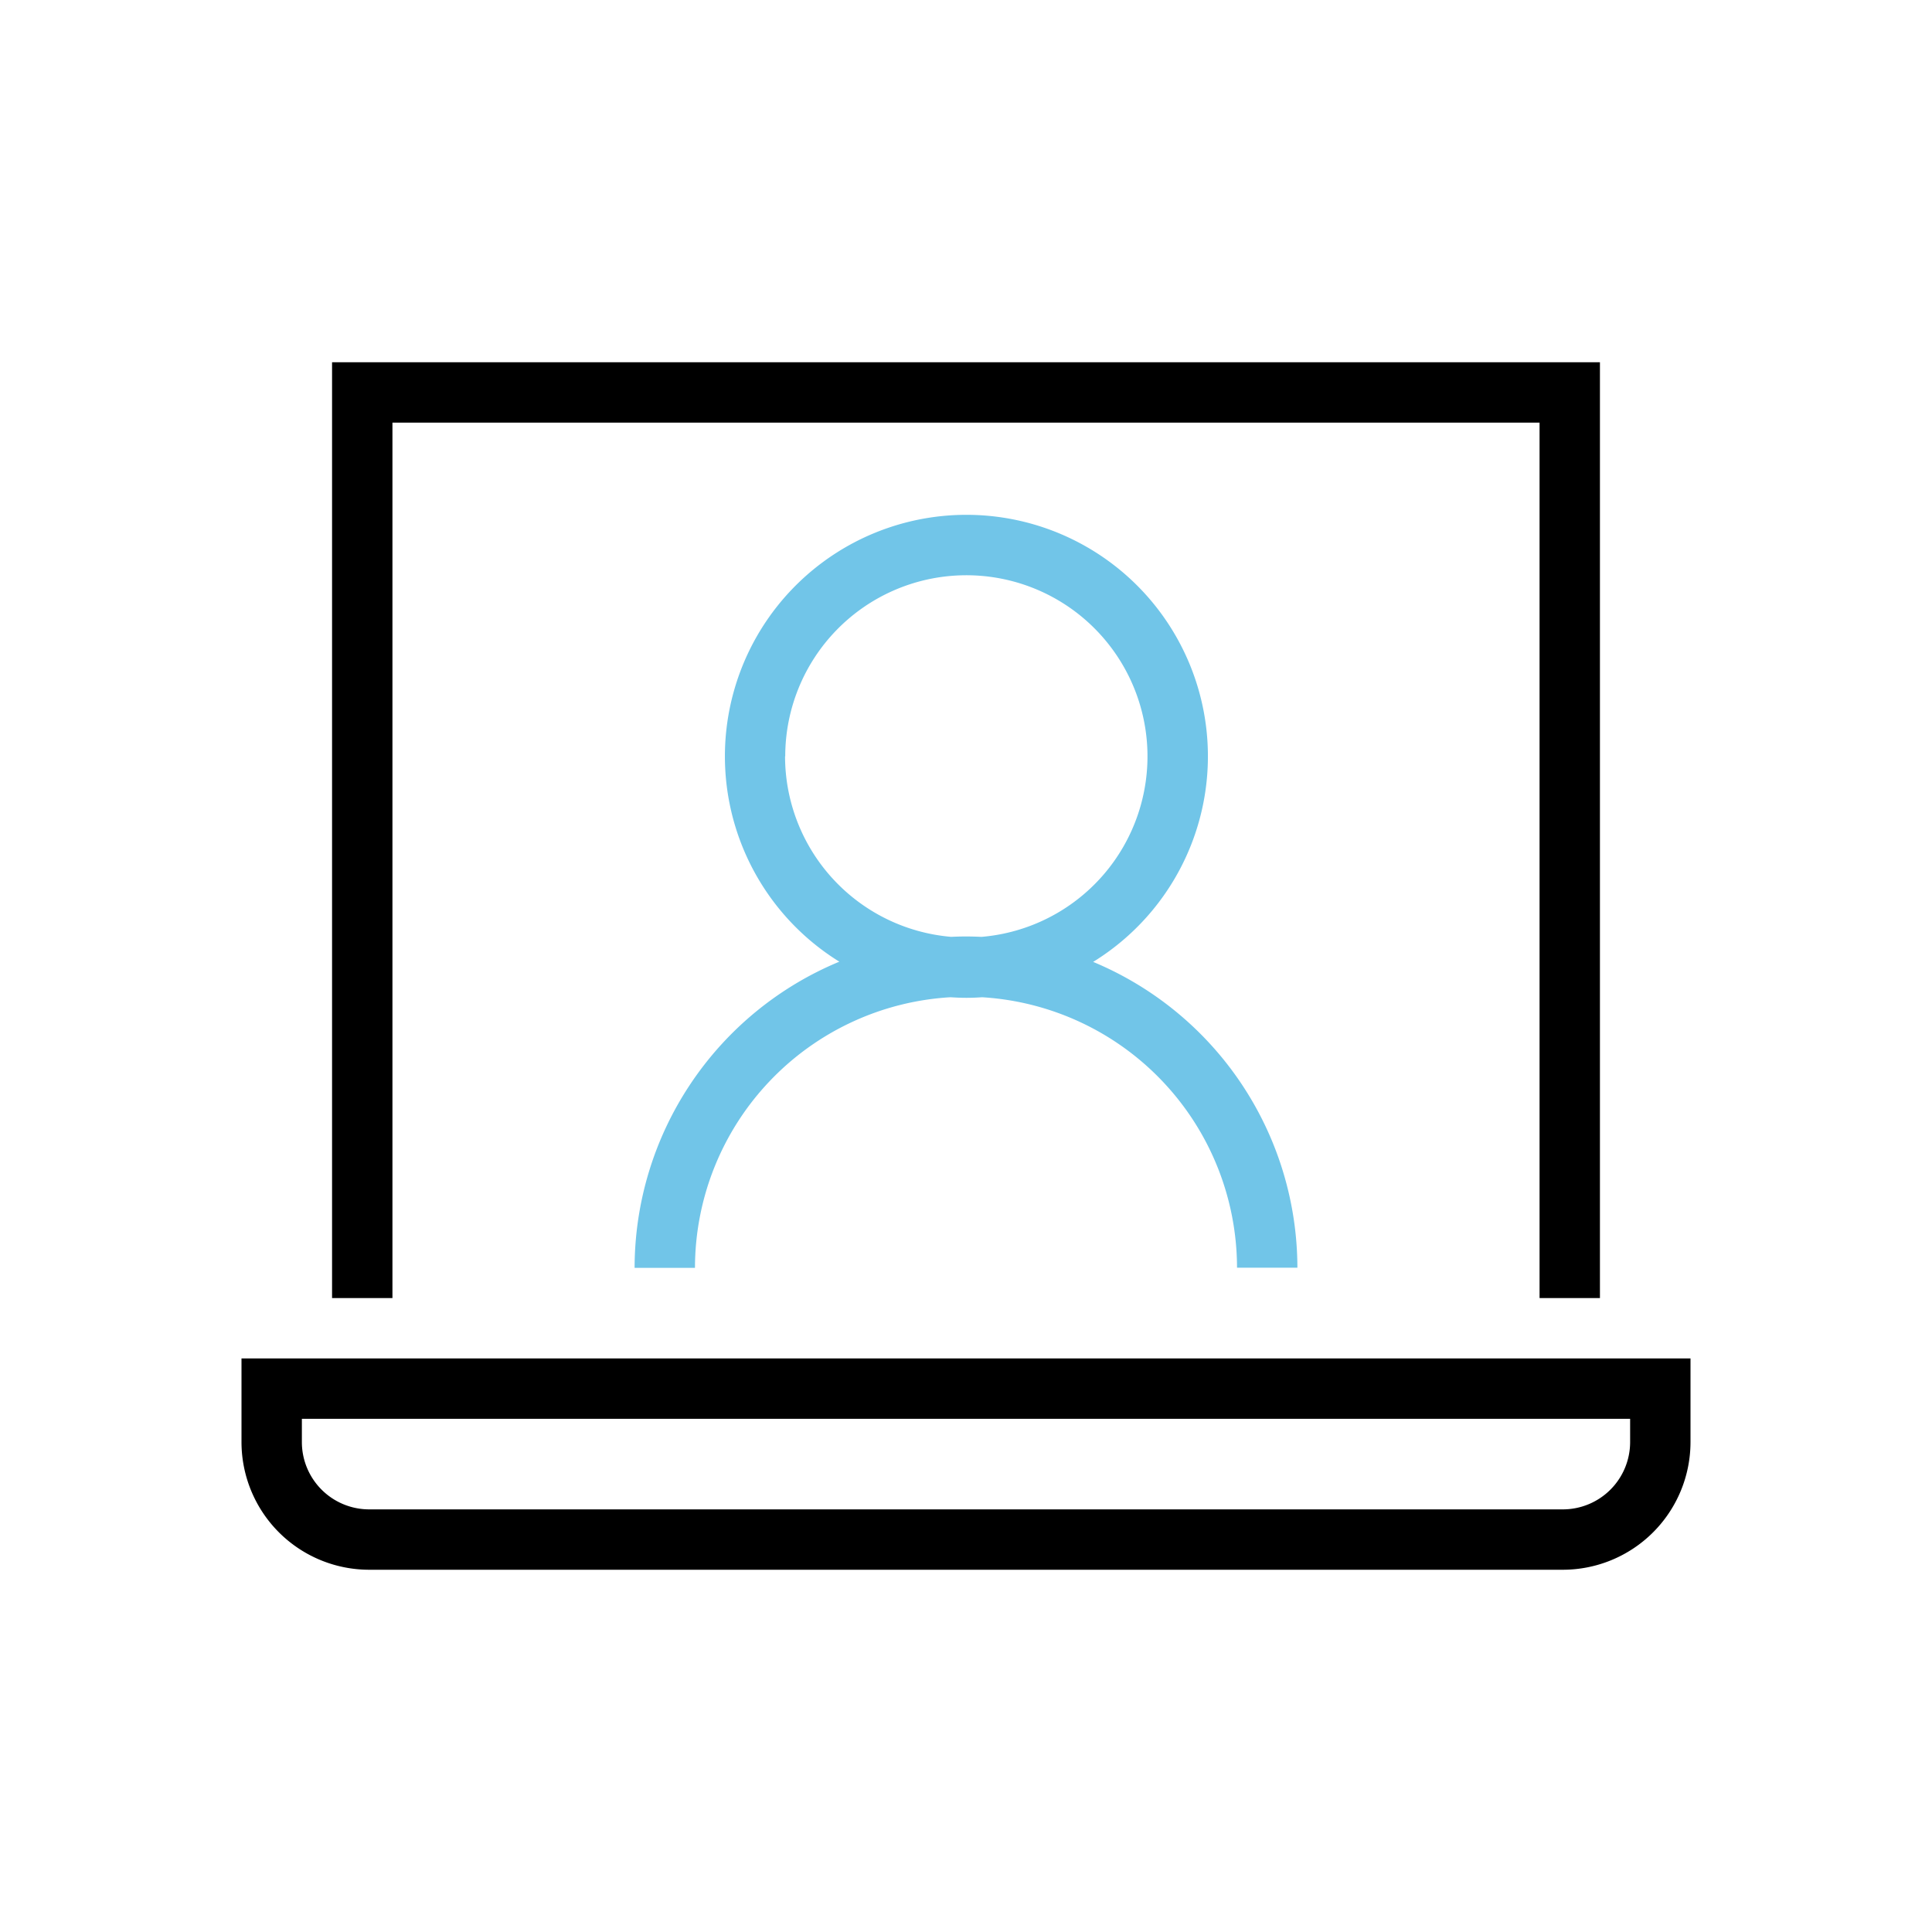<svg id="webinars" xmlns="http://www.w3.org/2000/svg" xmlns:xlink="http://www.w3.org/1999/xlink" width="64" height="64" viewBox="0 0 64 64">
  <defs>
    <clipPath id="clip-path">
      <rect id="Rectangle_185" data-name="Rectangle 185" width="64" height="64" fill="none"/>
    </clipPath>
  </defs>
  <g id="Group_3540" data-name="Group 3540" clip-path="url(#clip-path)">
    <path id="Path_8243" data-name="Path 8243" d="M99.28,83.029a8,8,0,1,0-8.408-.007,10.993,10.993,0,0,0-6.782,10.142h2A8.988,8.988,0,0,1,94.552,84.2c.175.011.352.019.53.019s.346-.007.517-.019a8.988,8.988,0,0,1,8.447,8.96h2A10.993,10.993,0,0,0,99.28,83.029m-10.2-6.808a6,6,0,1,1,6.5,5.979c-.17-.008-.341-.013-.513-.013s-.329.005-.493.012a6.009,6.009,0,0,1-5.5-5.979" transform="translate(-63.068 -51.165)" fill="#71c5e8"/>
    <path id="Path_8244" data-name="Path 8244" d="M86,79H84V50H46V79H44V48H86Z" transform="translate(-33 -36)"/>
    <path id="Path_8245" data-name="Path 8245" d="M75.772,187H36.228A4.232,4.232,0,0,1,32,182.772V180H80v2.772A4.232,4.232,0,0,1,75.772,187M34,182v.772A2.23,2.23,0,0,0,36.228,185H75.772A2.23,2.23,0,0,0,78,182.772V182Z" transform="translate(-24 -135)"/>
  </g>
</svg>
